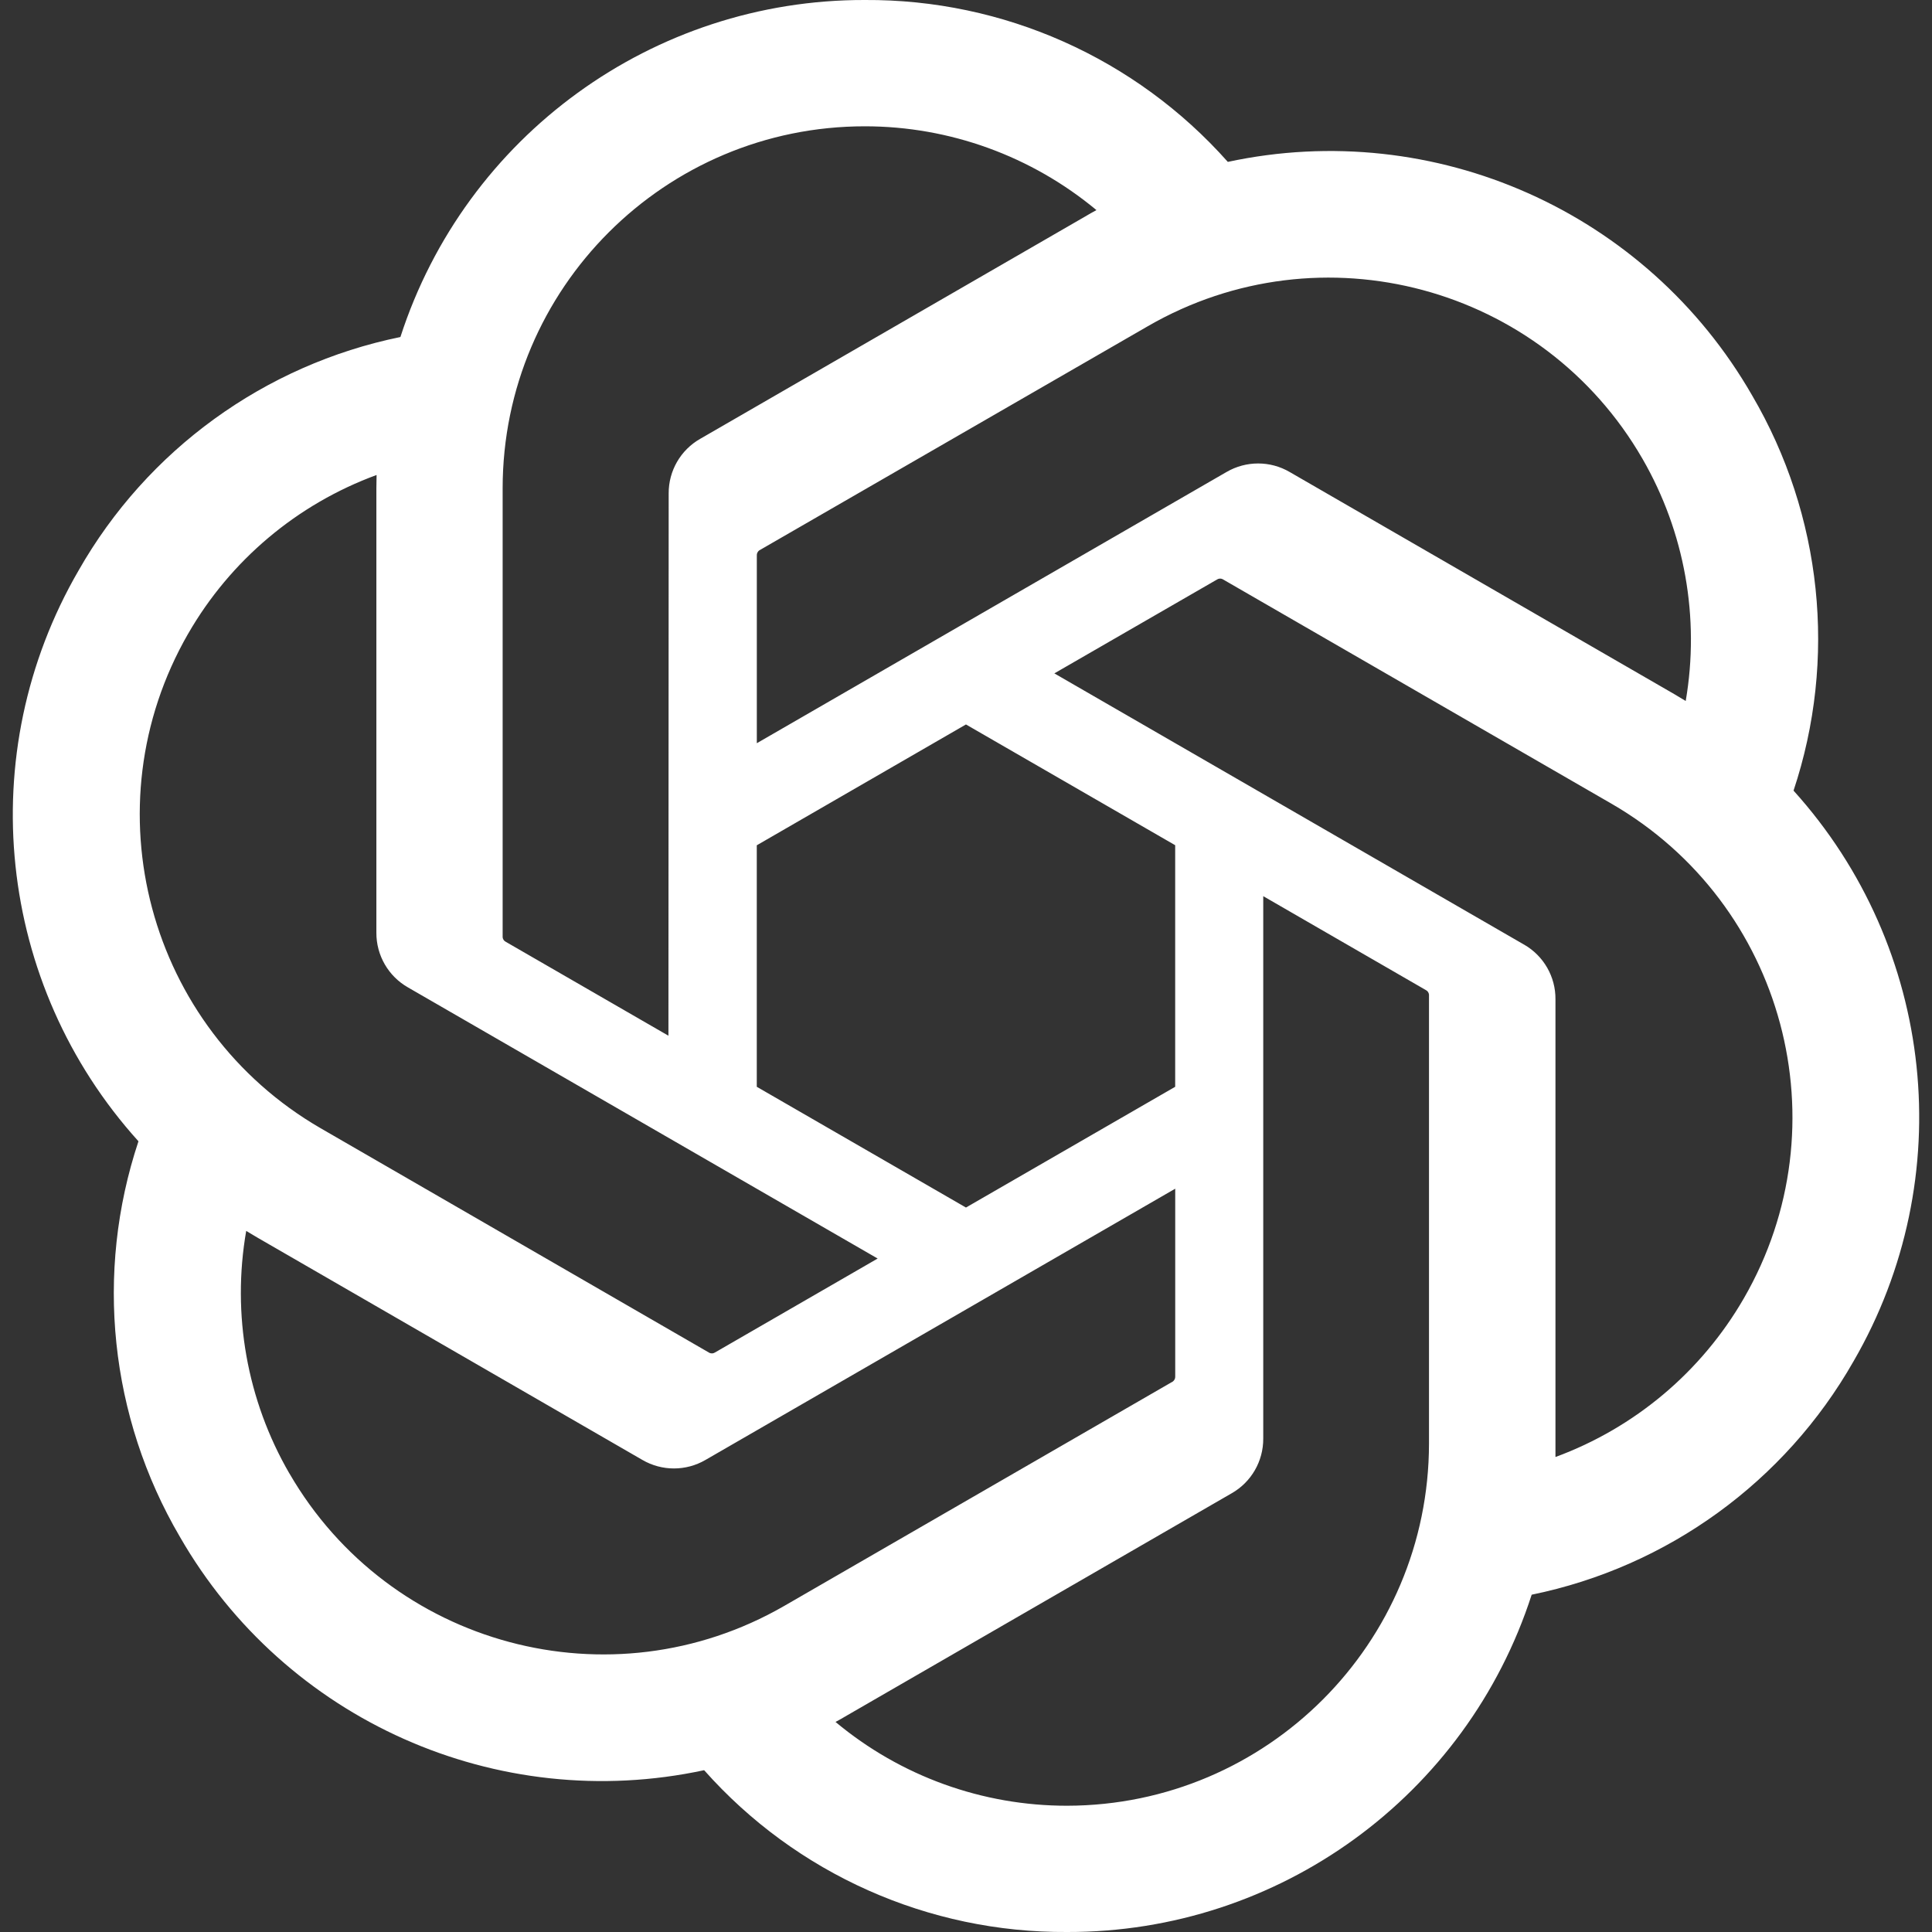 <svg width="48" height="48" viewBox="0 0 48 48" fill="none" xmlns="http://www.w3.org/2000/svg">
<rect x="0" y="0" width="48" height="48" fill="#333333" stroke="none"/>
<g clip-path="url(#clip0_209_3173)">
<path d="M44.559 19.646C45.648 16.378 45.273 12.797 43.531 9.824C40.912 5.264 35.647 2.918 30.505 4.022C28.217 1.445 24.931 -0.021 21.485 0C16.229 -0.012 11.566 3.372 9.948 8.373C6.572 9.065 3.657 11.178 1.952 14.174C-0.687 18.722 -0.085 24.455 3.44 28.355C2.351 31.624 2.726 35.205 4.467 38.178C7.086 42.738 12.351 45.084 17.494 43.98C19.78 46.557 23.068 48.022 26.513 48C31.772 48.013 36.437 44.626 38.054 39.62C41.431 38.929 44.346 36.815 46.051 33.82C48.687 29.272 48.084 23.543 44.56 19.643L44.559 19.646ZM26.516 44.863C24.412 44.866 22.373 44.13 20.758 42.781C20.831 42.742 20.959 42.672 21.041 42.621L30.599 37.101C31.088 36.823 31.388 36.303 31.385 35.74V22.265L35.425 24.598C35.468 24.619 35.497 24.661 35.503 24.709V35.867C35.497 40.83 31.478 44.853 26.516 44.863ZM7.19 36.608C6.135 34.788 5.756 32.653 6.117 30.581C6.188 30.623 6.312 30.7 6.401 30.751L15.959 36.271C16.444 36.554 17.044 36.554 17.529 36.271L29.198 29.533V34.198C29.201 34.246 29.179 34.292 29.141 34.322L19.48 39.901C15.176 42.379 9.68 40.906 7.191 36.608L7.19 36.608ZM4.674 15.745C5.724 13.921 7.382 12.525 9.356 11.801C9.356 11.883 9.351 12.029 9.351 12.131V23.173C9.348 23.734 9.648 24.254 10.136 24.532L21.805 31.268L17.765 33.601C17.725 33.628 17.674 33.632 17.629 33.613L7.965 28.03C3.671 25.543 2.198 20.048 4.673 15.746L4.674 15.745ZM37.864 23.468L26.195 16.73L30.235 14.399C30.275 14.372 30.326 14.367 30.371 14.387L40.034 19.966C44.337 22.451 45.811 27.955 43.325 32.257C42.274 34.078 40.618 35.473 38.645 36.199V24.827C38.65 24.266 38.351 23.747 37.865 23.468H37.864ZM41.884 17.417C41.813 17.373 41.689 17.299 41.6 17.247L32.042 11.727C31.558 11.444 30.958 11.444 30.472 11.727L18.803 18.465V13.8C18.8 13.752 18.823 13.706 18.86 13.676L28.522 8.102C32.825 5.619 38.327 7.097 40.809 11.402C41.857 13.22 42.236 15.348 41.881 17.417H41.884ZM16.607 25.732L12.566 23.399C12.523 23.378 12.494 23.336 12.488 23.288V12.129C12.491 7.161 16.522 3.135 21.49 3.138C23.591 3.138 25.625 3.876 27.241 5.22C27.167 5.259 27.041 5.33 26.957 5.381L17.399 10.901C16.91 11.178 16.61 11.697 16.613 12.26L16.607 25.729V25.732ZM18.802 21.001L23.999 17.999L29.197 20.999V27.001L23.999 30.001L18.802 27.001V21.001Z" fill="white"/>
</g>
<defs>
<clipPath id="clip0_209_3173">
<rect width="48" height="48" fill="white"/>
</clipPath>
</defs>
</svg>
